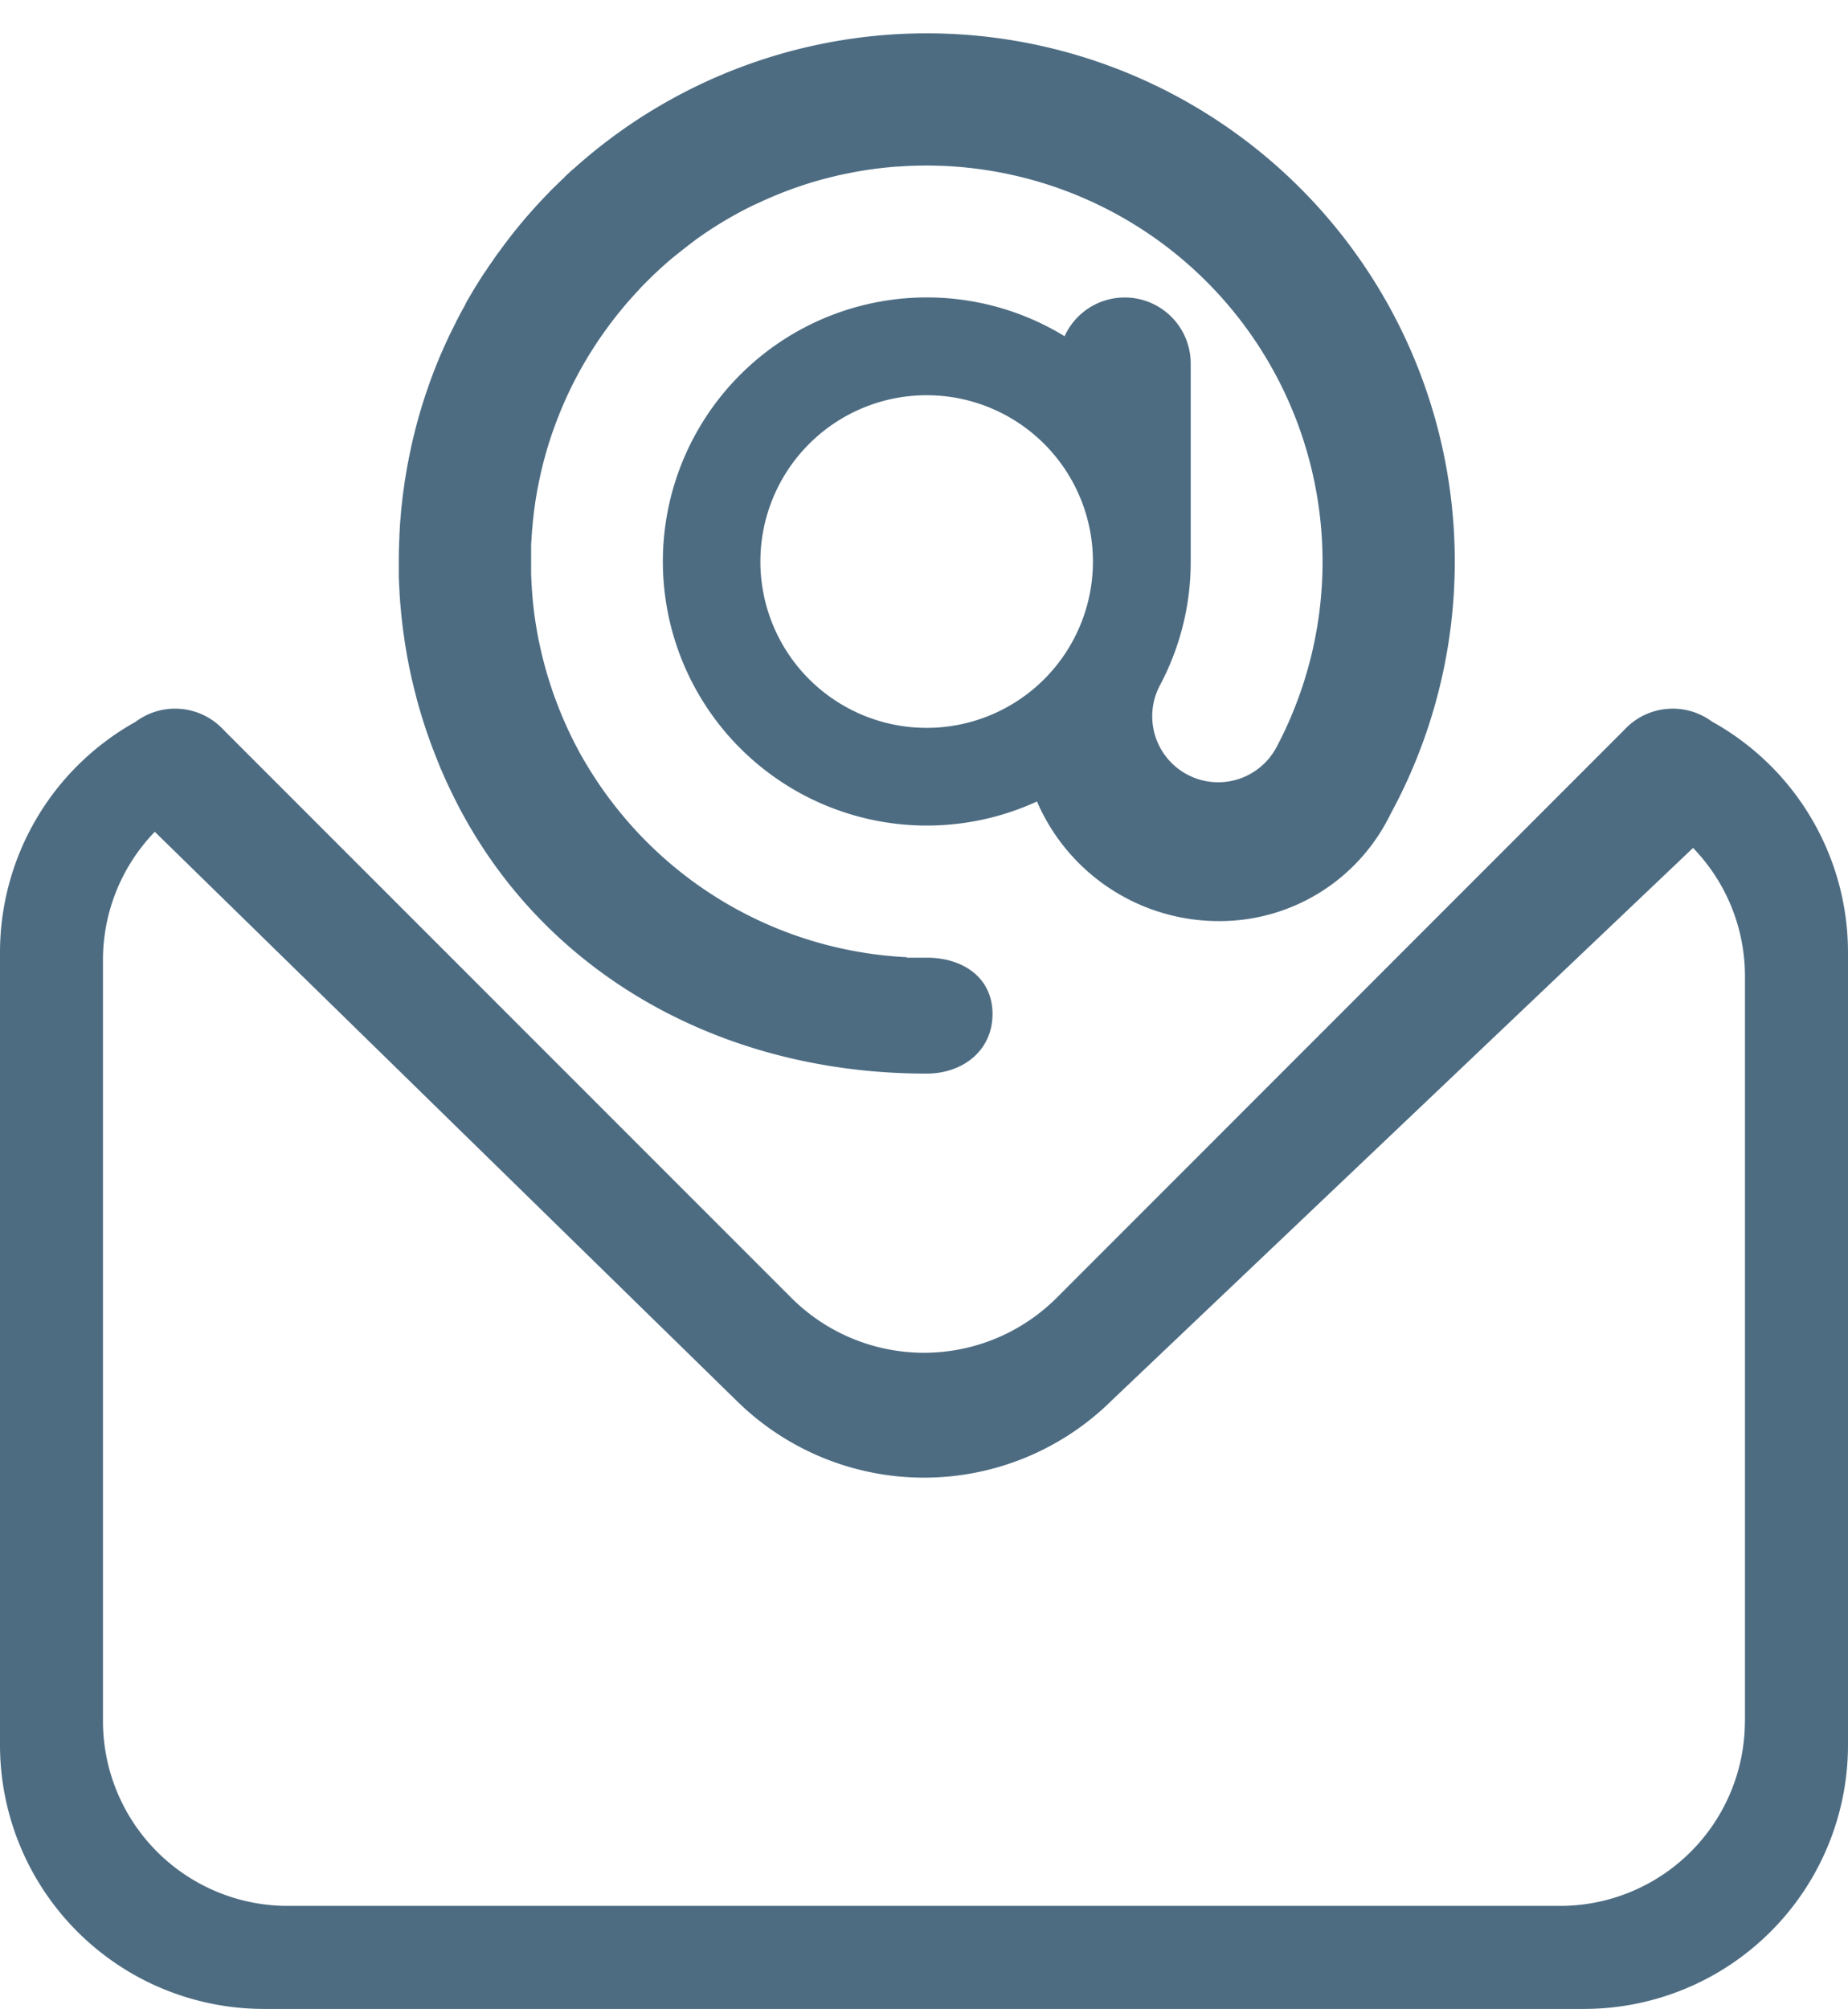 <svg id="图层_1" data-name="图层 1" xmlns="http://www.w3.org/2000/svg" viewBox="0 0 573.05 622.77"><title>support</title><path d="M123.71,179.39c0,.88.06,1.77.1,2.65,0,.52.06,1,.09,1.56,0,.8.09,1.59.15,2.39,0,.55.08,1.1.13,1.65q.09,1.14.2,2.28.08.84.17,1.67c.08.75.17,1.5.26,2.24.07.56.13,1.11.21,1.67.1.76.21,1.51.32,2.27.08.53.15,1.07.23,1.6.13.83.27,1.65.41,2.47.08.45.15.91.23,1.36q.33,1.83.7,3.65c.12.57.24,1.13.36,1.7s.29,1.36.44,2,.3,1.26.45,1.89.29,1.21.44,1.8.34,1.31.51,2,.3,1.12.45,1.68.38,1.35.57,2,.31,1,.47,1.57c.21.7.42,1.39.64,2.08.15.47.3.94.46,1.42.24.73.48,1.46.73,2.19.12.36.26.73.38,1.09q1.59,4.52,3.42,8.92l0,.07c.38.9.77,1.79,1.16,2.69l.3.69q.57,1.28,1.16,2.54l.36.77q.6,1.26,1.21,2.51l.35.71q.65,1.29,1.31,2.58l.26.5q.73,1.38,1.48,2.75h0c27.87,50.56,81.67,79.82,143.48,79.82,11.3,0,20.47-7.16,20.47-18.47s-9.16-17.47-20.47-17.47h-6.14v-.15A122.55,122.55,0,0,1,192.42,252h0a123.13,123.13,0,0,1-9-12.48l-.05-.08q-.64-1-1.27-2.06l-.12-.21q-.61-1-1.19-2l-.14-.24q-.59-1-1.15-2.06l-.1-.19A122.24,122.24,0,0,1,174,221.28l-.12-.29c-.26-.62-.51-1.25-.75-1.88l-.27-.69c-.22-.57-.44-1.15-.65-1.73l-.32-.87q-.3-.82-.58-1.64l-.33-1q-.27-.8-.52-1.6l-.33-1.06c-.16-.52-.32-1-.48-1.56l-.32-1.12c-.15-.51-.29-1-.43-1.54s-.21-.79-.31-1.18-.26-1-.39-1.5-.21-.9-.32-1.35q-.28-1.18-.53-2.37c-.12-.55-.24-1.09-.35-1.64s-.16-.84-.24-1.26-.19-1-.28-1.53-.14-.85-.21-1.28-.17-1-.25-1.54-.12-.85-.19-1.28-.15-1-.21-1.57-.11-.85-.15-1.28-.12-1.06-.18-1.6-.08-.84-.12-1.26-.1-1.1-.14-1.65-.07-.82-.09-1.23c0-.58-.08-1.15-.11-1.73,0-.39,0-.77-.06-1.16,0-.65-.05-1.29-.07-1.94,0-.32,0-.64,0-1q0-1.46,0-2.93t0-3.12c0-.34,0-.68,0-1,0-.7,0-1.39.08-2.08,0-.41.05-.82.08-1.22,0-.62.07-1.24.12-1.86,0-.44.08-.87.11-1.31s.1-1.17.15-1.75.1-.9.15-1.35.12-1.13.19-1.69.12-.91.19-1.37.15-1.1.23-1.65.15-.92.22-1.38.18-1.08.27-1.62.17-.92.26-1.37.2-1.07.31-1.59.19-.92.29-1.37.22-1,.34-1.57.22-.91.32-1.37.25-1,.38-1.55.24-.91.36-1.36.27-1,.41-1.52.26-.91.39-1.36.29-1,.45-1.5.28-.9.43-1.35.32-1,.48-1.48.3-.89.46-1.34l.52-1.46.49-1.33.55-1.44.52-1.31.58-1.42.55-1.3.61-1.4.58-1.29.65-1.39.61-1.27c.22-.46.45-.91.68-1.37l.64-1.25.71-1.35.67-1.24.74-1.32.7-1.22.77-1.3.73-1.21.8-1.27.76-1.2c.27-.42.55-.83.82-1.25l.79-1.18.85-1.23.82-1.16.88-1.21.84-1.14.9-1.18.87-1.12.92-1.15.9-1.11.94-1.11.94-1.11.95-1.07,1-1.1.93-1,1-1.13.77-.79q1.29-1.32,2.61-2.6l.68-.67,1.25-1.17.87-.81,1.23-1.1.93-.83,1.24-1.06,1-.82,1.26-1,1-.8,1.28-1,1-.78,1.31-1,1-.75,1.33-.94,1.05-.73,1.35-.9,1.07-.71,1.38-.87,1.08-.68,1.4-.84,1.1-.65,1.42-.81,1.11-.62,1.45-.78,1.12-.59,1.48-.75,1.14-.56L235,63l1.14-.53,1.52-.69,1.15-.5,1.55-.66,1.15-.47,1.59-.63,1.15-.44,1.61-.59,1.16-.41,1.64-.56,1.16-.38,1.67-.53,1.16-.34,1.7-.49,1.15-.31,1.74-.45,1.14-.28,1.78-.42,1.12-.24,1.82-.38,1.1-.21,1.87-.35,1.07-.18,1.92-.31,1-.14,2-.27.92-.1,2.12-.24.78-.07,2.27-.2.53,0c.85-.06,1.69-.11,2.54-.16q3-.15,6.14-.15A122.83,122.83,0,0,1,395.8,231.69h0a20.46,20.46,0,0,1-36.24-19,81.51,81.51,0,0,0,9.67-38.63v-61.4a20.47,20.47,0,0,0-39.11-8.43,81.86,81.86,0,1,0-8.56,144.23,61.4,61.4,0,0,0,56.38,37.08,58.88,58.88,0,0,0,53.23-33.15h0A163.74,163.74,0,0,0,177.9,52.31l-.05,0q-1.34,1.2-2.64,2.43L175,55q-1.24,1.17-2.45,2.36l-.35.34Q171,58.84,169.91,60l-.46.47c-.72.74-1.42,1.49-2.13,2.25l-.54.58q-1,1.1-2,2.21l-.61.69q-.95,1.08-1.87,2.18l-.66.78q-.89,1.07-1.76,2.15l-.7.87c-.56.7-1.11,1.42-1.66,2.13l-.73,1q-.79,1-1.57,2.11l-.75,1q-.75,1-1.48,2.09l-.77,1.11q-.71,1-1.4,2.08L150,84.87q-.67,1-1.32,2.06l-.78,1.24q-.63,1-1.25,2.05l-.77,1.31q-.59,1-1.18,2L144,94.95q-.56,1-1.11,2l-.75,1.43q-.53,1-1,2-.38.74-.74,1.48c-.33.67-.66,1.35-1,2l-.72,1.54q-.46,1-.92,2l-.7,1.59c-.29.67-.58,1.34-.86,2s-.45,1.09-.67,1.64-.54,1.33-.8,2-.43,1.13-.64,1.69-.5,1.33-.74,2-.41,1.16-.61,1.74-.46,1.33-.69,2-.39,1.19-.58,1.78-.43,1.33-.63,2-.36,1.22-.55,1.83-.39,1.32-.58,2-.34,1.25-.51,1.88-.36,1.32-.52,2-.31,1.28-.47,1.92-.32,1.31-.47,2-.29,1.31-.43,2-.29,1.31-.42,2-.26,1.35-.39,2-.25,1.3-.36,1.95-.23,1.38-.34,2.06-.22,1.29-.31,1.94-.2,1.41-.3,2.12-.18,1.27-.26,1.91-.17,1.46-.25,2.19-.15,1.25-.21,1.87-.14,1.52-.2,2.28c-.05.61-.11,1.21-.16,1.82-.06.81-.11,1.62-.15,2.43,0,.57-.08,1.13-.1,1.7,0,.9-.07,1.82-.1,2.72,0,.48,0,1-.05,1.43q-.05,2.07-.05,4.14v0h0q0,2,0,4c0,.44,0,.89,0,1.33Zm163.64,46.25a51.56,51.56,0,1,1,51.56-51.56,51.56,51.56,0,0,1-51.56,51.56Z" style="fill:#4d6c82;fill-rule:evenodd"/><path d="M531,223.79a20.46,20.46,0,0,0-26.1,1.25h0q-.68.62-1.3,1.3L327.41,402.58a58.2,58.2,0,0,1-81.77,0L69.41,226.35q-.62-.68-1.3-1.3h0A20.46,20.46,0,0,0,42,223.79,81.84,81.84,0,0,0,0,295.31V540.9a81.86,81.86,0,0,0,81.86,81.87H491.19a81.86,81.86,0,0,0,81.86-81.87V295.31a81.84,81.84,0,0,0-42-71.52Zm10.08,309.74a57.31,57.31,0,0,1-57.3,57.3H89.24a57.31,57.31,0,0,1-57.31-57.3V297.68A57.11,57.11,0,0,1,48,257.86L228.28,434.1a82.75,82.75,0,0,0,116.5,0L525,262.86a57.11,57.11,0,0,1,16.1,39.82V533.53Z" style="fill:#4d6c82;fill-rule:evenodd"/></svg>